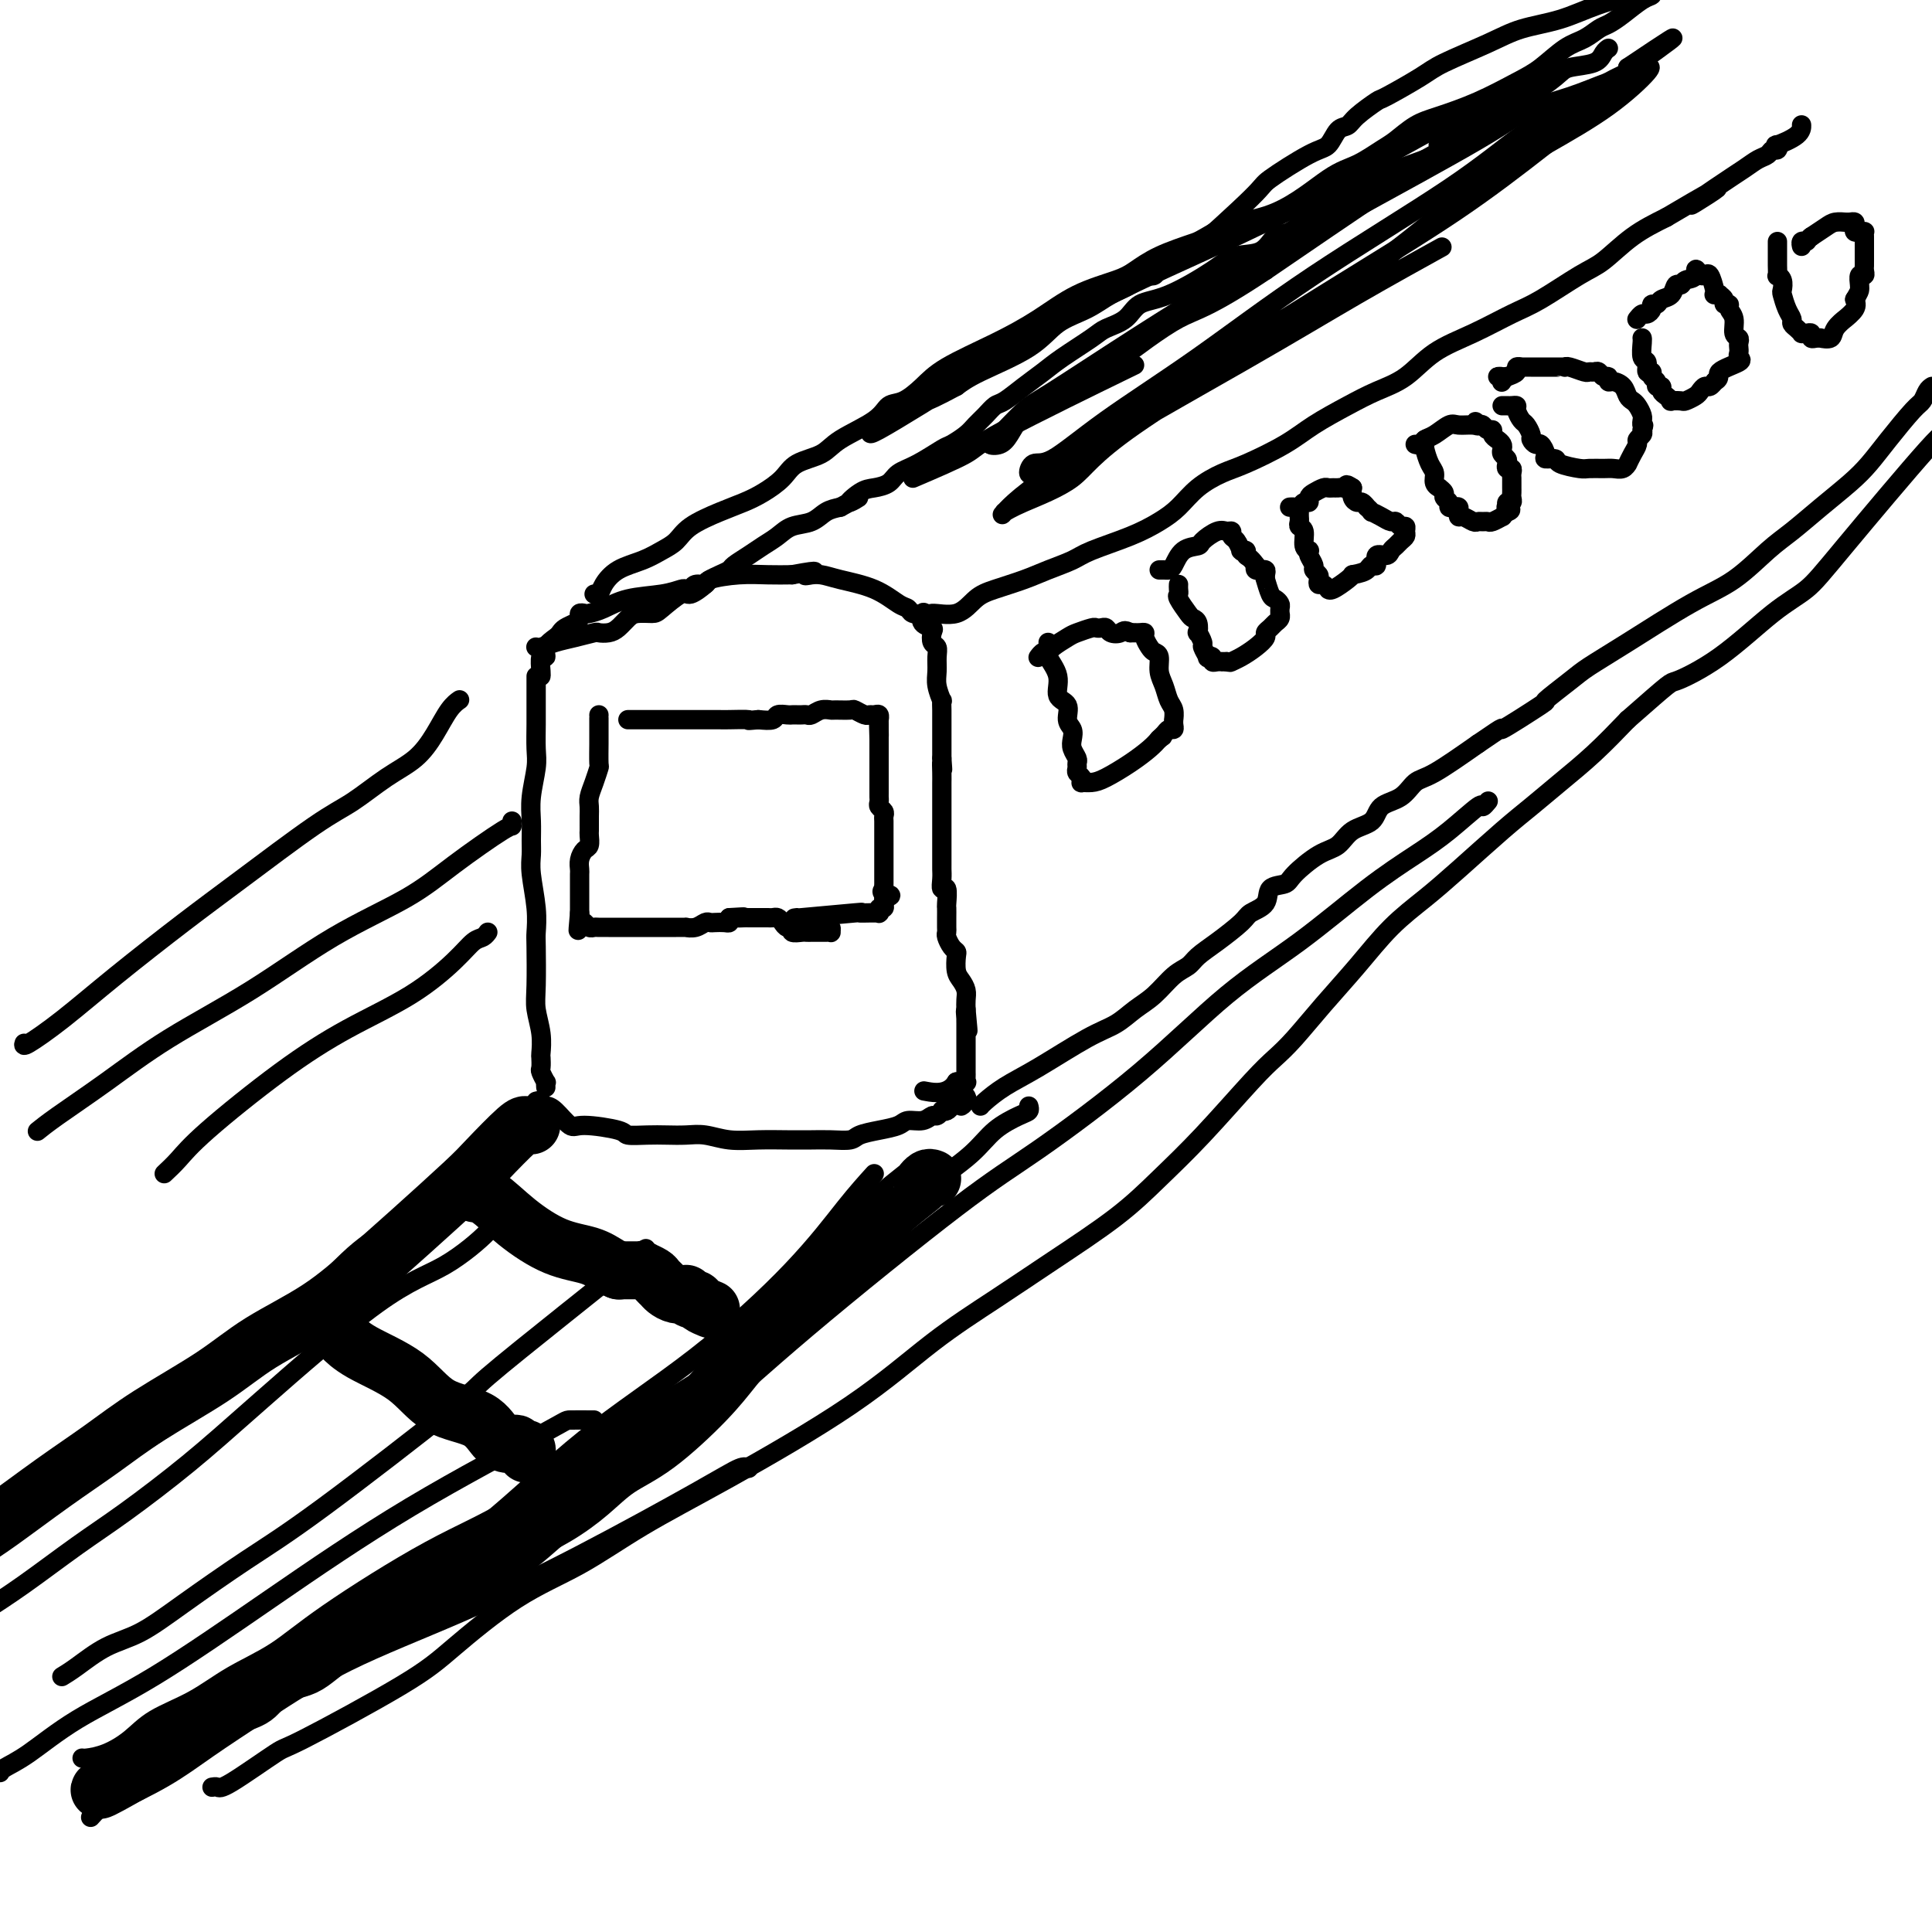 <svg viewBox='0 0 400 400' version='1.1' xmlns='http://www.w3.org/2000/svg' xmlns:xlink='http://www.w3.org/1999/xlink'><g fill='none' stroke='#000000' stroke-width='4' stroke-linecap='round' stroke-linejoin='round'><path d='M111,140c-0.000,0.656 -0.000,1.313 0,2c0.000,0.687 0.001,1.406 0,2c-0.001,0.594 -0.004,1.064 0,2c0.004,0.936 0.015,2.340 0,4c-0.015,1.660 -0.057,3.578 0,5c0.057,1.422 0.212,2.348 0,4c-0.212,1.652 -0.790,4.032 -1,6c-0.210,1.968 -0.053,3.526 0,5c0.053,1.474 0.000,2.864 0,4c-0.000,1.136 0.052,2.018 0,3c-0.052,0.982 -0.210,2.065 0,4c0.210,1.935 0.787,4.722 1,7c0.213,2.278 0.061,4.047 0,5c-0.061,0.953 -0.030,1.089 0,3c0.030,1.911 0.061,5.596 0,8c-0.061,2.404 -0.212,3.527 0,5c0.212,1.473 0.788,3.296 1,5c0.212,1.704 0.061,3.287 0,4c-0.061,0.713 -0.030,0.554 0,1c0.030,0.446 0.061,1.496 0,2c-0.061,0.504 -0.212,0.461 0,1c0.212,0.539 0.789,1.660 1,2c0.211,0.340 0.057,-0.101 0,0c-0.057,0.101 -0.016,0.743 0,1c0.016,0.257 0.008,0.128 0,0'/><path d='M112,140c-0.009,0.019 -0.018,0.038 0,0c0.018,-0.038 0.064,-0.132 0,-1c-0.064,-0.868 -0.238,-2.509 0,-3c0.238,-0.491 0.889,0.167 1,0c0.111,-0.167 -0.318,-1.158 0,-2c0.318,-0.842 1.381,-1.535 2,-2c0.619,-0.465 0.792,-0.703 1,-1c0.208,-0.297 0.451,-0.654 1,-1c0.549,-0.346 1.403,-0.681 2,-1c0.597,-0.319 0.939,-0.623 1,-1c0.061,-0.377 -0.157,-0.826 0,-1c0.157,-0.174 0.688,-0.074 1,0c0.312,0.074 0.406,0.121 1,0c0.594,-0.121 1.689,-0.411 3,-1c1.311,-0.589 2.838,-1.477 5,-2c2.162,-0.523 4.959,-0.680 7,-1c2.041,-0.320 3.325,-0.803 4,-1c0.675,-0.197 0.740,-0.108 1,0c0.260,0.108 0.714,0.235 1,0c0.286,-0.235 0.403,-0.834 1,-1c0.597,-0.166 1.674,0.099 2,0c0.326,-0.099 -0.098,-0.563 1,-1c1.098,-0.437 3.719,-0.849 6,-1c2.281,-0.151 4.223,-0.043 6,0c1.777,0.043 3.388,0.022 5,0'/><path d='M164,119c7.420,-1.392 3.969,-0.370 3,0c-0.969,0.370 0.543,0.090 1,0c0.457,-0.090 -0.141,0.011 0,0c0.141,-0.011 1.022,-0.133 2,0c0.978,0.133 2.054,0.523 4,1c1.946,0.477 4.764,1.042 7,2c2.236,0.958 3.892,2.307 5,3c1.108,0.693 1.668,0.728 2,1c0.332,0.272 0.436,0.780 1,1c0.564,0.220 1.587,0.152 2,0c0.413,-0.152 0.215,-0.388 0,0c-0.215,0.388 -0.446,1.399 0,2c0.446,0.601 1.569,0.793 2,1c0.431,0.207 0.168,0.429 0,1c-0.168,0.571 -0.242,1.492 0,2c0.242,0.508 0.801,0.603 1,1c0.199,0.397 0.039,1.096 0,2c-0.039,0.904 0.042,2.014 0,3c-0.042,0.986 -0.207,1.847 0,3c0.207,1.153 0.788,2.598 1,3c0.212,0.402 0.057,-0.239 0,0c-0.057,0.239 -0.015,1.359 0,2c0.015,0.641 0.004,0.802 0,1c-0.004,0.198 -0.001,0.433 0,1c0.001,0.567 0.000,1.465 0,2c-0.000,0.535 -0.000,0.707 0,1c0.000,0.293 0.000,0.707 0,1c-0.000,0.293 -0.000,0.463 0,1c0.000,0.537 0.000,1.439 0,2c-0.000,0.561 -0.000,0.780 0,1'/><path d='M195,157c0.309,4.159 0.083,1.556 0,1c-0.083,-0.556 -0.022,0.935 0,2c0.022,1.065 0.006,1.703 0,2c-0.006,0.297 -0.002,0.254 0,1c0.002,0.746 0.000,2.280 0,3c-0.000,0.720 -0.000,0.626 0,1c0.000,0.374 0.000,1.217 0,2c-0.000,0.783 -0.000,1.508 0,2c0.000,0.492 0.000,0.752 0,1c-0.000,0.248 -0.000,0.486 0,1c0.000,0.514 0.000,1.306 0,2c-0.000,0.694 -0.001,1.290 0,2c0.001,0.710 0.004,1.532 0,2c-0.004,0.468 -0.015,0.581 0,1c0.015,0.419 0.057,1.144 0,2c-0.057,0.856 -0.211,1.843 0,2c0.211,0.157 0.789,-0.515 1,0c0.211,0.515 0.057,2.218 0,3c-0.057,0.782 -0.016,0.642 0,1c0.016,0.358 0.007,1.213 0,2c-0.007,0.787 -0.012,1.507 0,2c0.012,0.493 0.042,0.760 0,1c-0.042,0.240 -0.156,0.452 0,1c0.156,0.548 0.580,1.431 1,2c0.420,0.569 0.834,0.824 1,1c0.166,0.176 0.083,0.274 0,1c-0.083,0.726 -0.166,2.081 0,3c0.166,0.919 0.581,1.401 1,2c0.419,0.599 0.844,1.315 1,2c0.156,0.685 0.045,1.339 0,2c-0.045,0.661 -0.022,1.331 0,2'/><path d='M200,209c0.774,8.207 0.207,2.724 0,1c-0.207,-1.724 -0.056,0.311 0,1c0.056,0.689 0.015,0.031 0,0c-0.015,-0.031 -0.004,0.566 0,1c0.004,0.434 0.001,0.707 0,1c-0.001,0.293 -0.000,0.607 0,1c0.000,0.393 0.000,0.865 0,1c-0.000,0.135 -0.000,-0.066 0,0c0.000,0.066 0.000,0.399 0,1c-0.000,0.601 -0.000,1.471 0,2c0.000,0.529 0.000,0.719 0,1c-0.000,0.281 -0.000,0.653 0,1c0.000,0.347 0.002,0.667 0,1c-0.002,0.333 -0.006,0.678 0,1c0.006,0.322 0.022,0.623 0,1c-0.022,0.377 -0.083,0.832 0,1c0.083,0.168 0.309,0.048 0,0c-0.309,-0.048 -1.155,-0.024 -2,0'/><path d='M198,224c-1.644,2.778 -4.756,2.222 -6,2c-1.244,-0.222 -0.622,-0.111 0,0'/><path d='M111,228c0.443,-0.115 0.885,-0.229 1,0c0.115,0.229 -0.098,0.803 0,1c0.098,0.197 0.507,0.017 1,0c0.493,-0.017 1.071,0.129 2,1c0.929,0.871 2.208,2.468 3,3c0.792,0.532 1.096,-0.001 3,0c1.904,0.001 5.408,0.536 7,1c1.592,0.464 1.271,0.855 2,1c0.729,0.145 2.507,0.043 4,0c1.493,-0.043 2.701,-0.025 4,0c1.299,0.025 2.690,0.059 4,0c1.310,-0.059 2.539,-0.212 4,0c1.461,0.212 3.152,0.789 5,1c1.848,0.211 3.851,0.056 6,0c2.149,-0.056 4.442,-0.014 6,0c1.558,0.014 2.380,0.001 3,0c0.620,-0.001 1.039,0.011 2,0c0.961,-0.011 2.464,-0.044 4,0c1.536,0.044 3.106,0.165 4,0c0.894,-0.165 1.110,-0.618 2,-1c0.890,-0.382 2.452,-0.695 4,-1c1.548,-0.305 3.083,-0.603 4,-1c0.917,-0.397 1.216,-0.895 2,-1c0.784,-0.105 2.052,0.182 3,0c0.948,-0.182 1.578,-0.833 2,-1c0.422,-0.167 0.638,0.149 1,0c0.362,-0.149 0.870,-0.761 1,-1c0.130,-0.239 -0.119,-0.103 0,0c0.119,0.103 0.605,0.172 1,0c0.395,-0.172 0.697,-0.586 1,-1'/><path d='M197,229c3.641,-1.038 2.244,-0.134 2,0c-0.244,0.134 0.665,-0.502 1,-1c0.335,-0.498 0.096,-0.856 0,-1c-0.096,-0.144 -0.048,-0.072 0,0'/><path d='M191,128c0.434,0.134 0.869,0.268 1,0c0.131,-0.268 -0.041,-0.939 1,-1c1.041,-0.061 3.295,0.489 5,0c1.705,-0.489 2.862,-2.018 4,-3c1.138,-0.982 2.257,-1.417 4,-2c1.743,-0.583 4.110,-1.314 6,-2c1.890,-0.686 3.303,-1.328 5,-2c1.697,-0.672 3.679,-1.375 5,-2c1.321,-0.625 1.983,-1.171 4,-2c2.017,-0.829 5.390,-1.941 8,-3c2.610,-1.059 4.459,-2.064 6,-3c1.541,-0.936 2.775,-1.804 4,-3c1.225,-1.196 2.443,-2.721 4,-4c1.557,-1.279 3.454,-2.313 5,-3c1.546,-0.687 2.740,-1.027 5,-2c2.260,-0.973 5.587,-2.579 8,-4c2.413,-1.421 3.913,-2.655 6,-4c2.087,-1.345 4.761,-2.799 7,-4c2.239,-1.201 4.044,-2.149 6,-3c1.956,-0.851 4.063,-1.604 6,-3c1.937,-1.396 3.704,-3.435 6,-5c2.296,-1.565 5.119,-2.657 8,-4c2.881,-1.343 5.819,-2.936 8,-4c2.181,-1.064 3.607,-1.600 6,-3c2.393,-1.400 5.755,-3.664 8,-5c2.245,-1.336 3.374,-1.744 5,-3c1.626,-1.256 3.750,-3.359 6,-5c2.250,-1.641 4.625,-2.821 7,-4'/><path d='M345,45c17.446,-10.301 8.562,-4.553 6,-3c-2.562,1.553 1.197,-1.091 4,-3c2.803,-1.909 4.649,-3.085 6,-4c1.351,-0.915 2.205,-1.570 3,-2c0.795,-0.430 1.530,-0.636 2,-1c0.470,-0.364 0.676,-0.888 1,-1c0.324,-0.112 0.766,0.187 1,0c0.234,-0.187 0.259,-0.859 0,-1c-0.259,-0.141 -0.801,0.250 0,0c0.801,-0.250 2.947,-1.139 4,-2c1.053,-0.861 1.014,-1.693 1,-2c-0.014,-0.307 -0.004,-0.088 0,0c0.004,0.088 0.002,0.044 0,0'/><path d='M111,134c-0.046,-0.024 -0.093,-0.049 0,0c0.093,0.049 0.325,0.171 1,0c0.675,-0.171 1.795,-0.634 3,-1c1.205,-0.366 2.497,-0.636 4,-1c1.503,-0.364 3.218,-0.822 4,-1c0.782,-0.178 0.631,-0.076 1,0c0.369,0.076 1.258,0.126 2,0c0.742,-0.126 1.337,-0.427 2,-1c0.663,-0.573 1.393,-1.419 2,-2c0.607,-0.581 1.092,-0.896 2,-1c0.908,-0.104 2.240,0.004 3,0c0.760,-0.004 0.948,-0.119 2,-1c1.052,-0.881 2.967,-2.526 4,-3c1.033,-0.474 1.184,0.224 2,0c0.816,-0.224 2.297,-1.369 3,-2c0.703,-0.631 0.628,-0.750 1,-1c0.372,-0.250 1.191,-0.633 2,-1c0.809,-0.367 1.609,-0.717 2,-1c0.391,-0.283 0.372,-0.500 1,-1c0.628,-0.500 1.904,-1.285 3,-2c1.096,-0.715 2.012,-1.361 3,-2c0.988,-0.639 2.049,-1.271 3,-2c0.951,-0.729 1.791,-1.556 3,-2c1.209,-0.444 2.787,-0.504 4,-1c1.213,-0.496 2.061,-1.427 3,-2c0.939,-0.573 1.970,-0.786 3,-1'/><path d='M174,105c6.402,-3.522 2.907,-1.328 2,-1c-0.907,0.328 0.772,-1.209 2,-2c1.228,-0.791 2.003,-0.836 3,-1c0.997,-0.164 2.216,-0.449 3,-1c0.784,-0.551 1.134,-1.369 2,-2c0.866,-0.631 2.248,-1.075 4,-2c1.752,-0.925 3.873,-2.330 5,-3c1.127,-0.670 1.261,-0.603 2,-1c0.739,-0.397 2.083,-1.256 3,-2c0.917,-0.744 1.406,-1.371 2,-2c0.594,-0.629 1.292,-1.260 2,-2c0.708,-0.740 1.425,-1.589 2,-2c0.575,-0.411 1.008,-0.382 2,-1c0.992,-0.618 2.543,-1.881 4,-3c1.457,-1.119 2.820,-2.094 4,-3c1.180,-0.906 2.176,-1.742 4,-3c1.824,-1.258 4.475,-2.939 6,-4c1.525,-1.061 1.923,-1.501 3,-2c1.077,-0.499 2.831,-1.055 4,-2c1.169,-0.945 1.751,-2.278 3,-3c1.249,-0.722 3.163,-0.831 6,-2c2.837,-1.169 6.596,-3.396 9,-5c2.404,-1.604 3.452,-2.584 5,-3c1.548,-0.416 3.594,-0.268 5,-1c1.406,-0.732 2.171,-2.343 3,-3c0.829,-0.657 1.723,-0.360 3,-1c1.277,-0.640 2.939,-2.219 4,-3c1.061,-0.781 1.522,-0.766 4,-2c2.478,-1.234 6.975,-3.717 9,-5c2.025,-1.283 1.579,-1.367 3,-2c1.421,-0.633 4.711,-1.817 8,-3'/><path d='M295,33c9.611,-5.215 4.140,-3.254 3,-3c-1.140,0.254 2.051,-1.199 4,-2c1.949,-0.801 2.655,-0.950 4,-2c1.345,-1.050 3.330,-3.001 5,-4c1.670,-0.999 3.025,-1.045 5,-2c1.975,-0.955 4.572,-2.820 6,-4c1.428,-1.180 1.689,-1.675 3,-2c1.311,-0.325 3.671,-0.479 5,-1c1.329,-0.521 1.627,-1.410 2,-2c0.373,-0.590 0.821,-0.883 1,-1c0.179,-0.117 0.090,-0.059 0,0'/><path d='M124,148c-0.000,0.506 -0.000,1.012 0,1c0.000,-0.012 0.001,-0.541 0,0c-0.001,0.541 -0.003,2.154 0,3c0.003,0.846 0.011,0.926 0,2c-0.011,1.074 -0.041,3.141 0,4c0.041,0.859 0.155,0.509 0,1c-0.155,0.491 -0.577,1.824 -1,3c-0.423,1.176 -0.845,2.195 -1,3c-0.155,0.805 -0.041,1.396 0,2c0.041,0.604 0.011,1.222 0,2c-0.011,0.778 -0.002,1.718 0,2c0.002,0.282 -0.002,-0.094 0,0c0.002,0.094 0.011,0.658 0,1c-0.011,0.342 -0.041,0.463 0,1c0.041,0.537 0.155,1.491 0,2c-0.155,0.509 -0.577,0.574 -1,1c-0.423,0.426 -0.845,1.212 -1,2c-0.155,0.788 -0.041,1.577 0,2c0.041,0.423 0.011,0.481 0,1c-0.011,0.519 -0.003,1.501 0,2c0.003,0.499 0.001,0.516 0,1c-0.001,0.484 -0.000,1.436 0,2c0.000,0.564 0.000,0.739 0,1c-0.000,0.261 -0.000,0.609 0,1c0.000,0.391 0.000,0.826 0,1c-0.000,0.174 -0.000,0.087 0,0'/><path d='M120,189c-0.606,6.581 -0.121,2.534 0,1c0.121,-1.534 -0.123,-0.555 0,0c0.123,0.555 0.613,0.685 1,1c0.387,0.315 0.671,0.817 1,1c0.329,0.183 0.702,0.049 1,0c0.298,-0.049 0.521,-0.013 1,0c0.479,0.013 1.213,0.004 2,0c0.787,-0.004 1.626,-0.001 2,0c0.374,0.001 0.284,0.000 1,0c0.716,-0.000 2.237,-0.000 3,0c0.763,0.000 0.767,0.000 1,0c0.233,-0.000 0.695,-0.000 1,0c0.305,0.000 0.454,0.000 1,0c0.546,-0.000 1.490,-0.000 2,0c0.510,0.000 0.587,0.001 1,0c0.413,-0.001 1.161,-0.004 2,0c0.839,0.004 1.769,0.015 2,0c0.231,-0.015 -0.237,-0.057 0,0c0.237,0.057 1.180,0.211 2,0c0.820,-0.211 1.516,-0.788 2,-1c0.484,-0.212 0.757,-0.060 1,0c0.243,0.060 0.457,0.026 1,0c0.543,-0.026 1.415,-0.046 2,0c0.585,0.046 0.881,0.156 1,0c0.119,-0.156 0.059,-0.578 0,-1'/><path d='M151,190c4.891,-0.309 2.620,-0.083 2,0c-0.620,0.083 0.411,0.022 1,0c0.589,-0.022 0.735,-0.006 1,0c0.265,0.006 0.648,0.002 1,0c0.352,-0.002 0.672,-0.001 1,0c0.328,0.001 0.665,0.003 1,0c0.335,-0.003 0.667,-0.011 1,0c0.333,0.011 0.668,0.040 1,0c0.332,-0.040 0.662,-0.151 1,0c0.338,0.151 0.686,0.562 1,1c0.314,0.438 0.595,0.902 1,1c0.405,0.098 0.935,-0.170 1,0c0.065,0.170 -0.333,0.778 0,1c0.333,0.222 1.399,0.060 2,0c0.601,-0.060 0.738,-0.016 1,0c0.262,0.016 0.648,0.004 1,0c0.352,-0.004 0.668,-0.000 1,0c0.332,0.000 0.678,-0.003 1,0c0.322,0.003 0.618,0.012 1,0c0.382,-0.012 0.849,-0.045 1,0c0.151,0.045 -0.015,0.170 0,0c0.015,-0.170 0.210,-0.633 0,-1c-0.210,-0.367 -0.826,-0.637 -1,-1c-0.174,-0.363 0.093,-0.818 0,-1c-0.093,-0.182 -0.547,-0.091 -1,0'/><path d='M170,190c-0.333,-0.500 -0.167,-0.250 0,0'/><path d='M165,190c-0.805,0.113 -1.609,0.227 1,0c2.609,-0.227 8.632,-0.793 11,-1c2.368,-0.207 1.080,-0.054 1,0c-0.080,0.054 1.049,0.011 2,0c0.951,-0.011 1.723,0.012 2,0c0.277,-0.012 0.060,-0.059 0,0c-0.060,0.059 0.036,0.223 0,0c-0.036,-0.223 -0.206,-0.833 0,-1c0.206,-0.167 0.786,0.109 1,0c0.214,-0.109 0.061,-0.603 0,-1c-0.061,-0.397 -0.031,-0.699 0,-1'/><path d='M183,186c2.785,-0.781 0.746,-0.734 0,-1c-0.746,-0.266 -0.200,-0.845 0,-1c0.200,-0.155 0.054,0.113 0,0c-0.054,-0.113 -0.014,-0.607 0,-1c0.014,-0.393 0.004,-0.687 0,-1c-0.004,-0.313 -0.001,-0.647 0,-1c0.001,-0.353 0.000,-0.725 0,-1c-0.000,-0.275 -0.000,-0.451 0,-1c0.000,-0.549 0.000,-1.470 0,-2c-0.000,-0.530 -0.000,-0.670 0,-1c0.000,-0.330 0.000,-0.852 0,-1c-0.000,-0.148 -0.000,0.076 0,0c0.000,-0.076 0.001,-0.454 0,-1c-0.001,-0.546 -0.004,-1.260 0,-2c0.004,-0.740 0.015,-1.508 0,-2c-0.015,-0.492 -0.057,-0.710 0,-1c0.057,-0.290 0.211,-0.654 0,-1c-0.211,-0.346 -0.789,-0.674 -1,-1c-0.211,-0.326 -0.057,-0.651 0,-1c0.057,-0.349 0.015,-0.723 0,-1c-0.015,-0.277 -0.004,-0.456 0,-1c0.004,-0.544 0.001,-1.455 0,-2c-0.001,-0.545 -0.000,-0.726 0,-1c0.000,-0.274 0.000,-0.640 0,-1c-0.000,-0.360 -0.000,-0.713 0,-1c0.000,-0.287 0.000,-0.508 0,-1c-0.000,-0.492 -0.000,-1.256 0,-2c0.000,-0.744 0.000,-1.470 0,-2c-0.000,-0.530 -0.000,-0.866 0,-1c0.000,-0.134 0.000,-0.067 0,0'/><path d='M182,153c-0.155,-5.283 -0.042,-1.989 0,-1c0.042,0.989 0.012,-0.327 0,-1c-0.012,-0.673 -0.006,-0.702 0,-1c0.006,-0.298 0.012,-0.865 0,-1c-0.012,-0.135 -0.044,0.161 0,0c0.044,-0.161 0.162,-0.779 0,-1c-0.162,-0.221 -0.605,-0.045 -1,0c-0.395,0.045 -0.744,-0.041 -1,0c-0.256,0.041 -0.421,0.207 -1,0c-0.579,-0.207 -1.572,-0.789 -2,-1c-0.428,-0.211 -0.289,-0.053 -1,0c-0.711,0.053 -2.270,0.000 -3,0c-0.730,-0.000 -0.629,0.053 -1,0c-0.371,-0.053 -1.213,-0.210 -2,0c-0.787,0.210 -1.521,0.788 -2,1c-0.479,0.212 -0.705,0.057 -1,0c-0.295,-0.057 -0.661,-0.016 -1,0c-0.339,0.016 -0.653,0.008 -1,0c-0.347,-0.008 -0.728,-0.016 -1,0c-0.272,0.016 -0.434,0.056 -1,0c-0.566,-0.056 -1.537,-0.207 -2,0c-0.463,0.207 -0.418,0.774 -1,1c-0.582,0.226 -1.791,0.113 -3,0'/><path d='M157,149c-3.323,0.309 -1.631,0.083 -2,0c-0.369,-0.083 -2.798,-0.022 -4,0c-1.202,0.022 -1.176,0.006 -2,0c-0.824,-0.006 -2.496,-0.002 -3,0c-0.504,0.002 0.161,0.000 0,0c-0.161,-0.000 -1.148,-0.000 -2,0c-0.852,0.000 -1.570,0.000 -2,0c-0.430,-0.000 -0.571,-0.000 -1,0c-0.429,0.000 -1.147,0.000 -2,0c-0.853,-0.000 -1.840,-0.000 -2,0c-0.160,0.000 0.508,0.000 0,0c-0.508,-0.000 -2.191,-0.000 -3,0c-0.809,0.000 -0.742,0.000 -1,0c-0.258,-0.000 -0.840,-0.000 -1,0c-0.160,0.000 0.101,0.000 0,0c-0.101,-0.000 -0.566,-0.000 -1,0c-0.434,0.000 -0.838,0.000 -1,0c-0.162,-0.000 -0.081,-0.000 0,0'/><path d='M203,229c0.112,-0.161 0.224,-0.321 1,-1c0.776,-0.679 2.216,-1.876 4,-3c1.784,-1.124 3.912,-2.176 7,-4c3.088,-1.824 7.137,-4.422 10,-6c2.863,-1.578 4.539,-2.138 6,-3c1.461,-0.862 2.708,-2.026 4,-3c1.292,-0.974 2.630,-1.757 4,-3c1.370,-1.243 2.773,-2.945 4,-4c1.227,-1.055 2.277,-1.462 3,-2c0.723,-0.538 1.119,-1.207 2,-2c0.881,-0.793 2.247,-1.712 4,-3c1.753,-1.288 3.892,-2.947 5,-4c1.108,-1.053 1.186,-1.501 2,-2c0.814,-0.499 2.363,-1.047 3,-2c0.637,-0.953 0.362,-2.309 1,-3c0.638,-0.691 2.189,-0.717 3,-1c0.811,-0.283 0.883,-0.823 2,-2c1.117,-1.177 3.281,-2.991 5,-4c1.719,-1.009 2.995,-1.214 4,-2c1.005,-0.786 1.739,-2.155 3,-3c1.261,-0.845 3.050,-1.168 4,-2c0.950,-0.832 1.061,-2.173 2,-3c0.939,-0.827 2.705,-1.139 4,-2c1.295,-0.861 2.118,-2.270 3,-3c0.882,-0.730 1.823,-0.780 4,-2c2.177,-1.220 5.588,-3.610 9,-6'/><path d='M306,154c7.297,-5.018 4.038,-2.564 5,-3c0.962,-0.436 6.143,-3.761 8,-5c1.857,-1.239 0.388,-0.393 1,-1c0.612,-0.607 3.305,-2.666 5,-4c1.695,-1.334 2.392,-1.943 4,-3c1.608,-1.057 4.126,-2.564 8,-5c3.874,-2.436 9.104,-5.802 13,-8c3.896,-2.198 6.457,-3.228 9,-5c2.543,-1.772 5.068,-4.286 7,-6c1.932,-1.714 3.271,-2.626 5,-4c1.729,-1.374 3.850,-3.209 6,-5c2.150,-1.791 4.330,-3.540 6,-5c1.670,-1.460 2.829,-2.633 4,-4c1.171,-1.367 2.355,-2.930 4,-5c1.645,-2.070 3.750,-4.648 5,-6c1.250,-1.352 1.644,-1.479 2,-2c0.356,-0.521 0.673,-1.434 1,-2c0.327,-0.566 0.663,-0.783 1,-1'/><path d='M217,133c0.065,0.288 0.130,0.576 0,1c-0.130,0.424 -0.456,0.985 0,2c0.456,1.015 1.695,2.484 2,4c0.305,1.516 -0.324,3.078 0,4c0.324,0.922 1.603,1.206 2,2c0.397,0.794 -0.086,2.100 0,3c0.086,0.900 0.741,1.393 1,2c0.259,0.607 0.122,1.328 0,2c-0.122,0.672 -0.230,1.293 0,2c0.230,0.707 0.797,1.499 1,2c0.203,0.501 0.041,0.713 0,1c-0.041,0.287 0.040,0.651 0,1c-0.040,0.349 -0.201,0.682 0,1c0.201,0.318 0.765,0.620 1,1c0.235,0.380 0.141,0.839 0,1c-0.141,0.161 -0.329,0.023 0,0c0.329,-0.023 1.177,0.068 2,0c0.823,-0.068 1.623,-0.297 3,-1c1.377,-0.703 3.332,-1.882 5,-3c1.668,-1.118 3.048,-2.177 4,-3c0.952,-0.823 1.476,-1.412 2,-2'/><path d='M240,153c1.653,-1.194 0.285,-0.179 0,0c-0.285,0.179 0.512,-0.478 1,-1c0.488,-0.522 0.666,-0.909 1,-1c0.334,-0.091 0.822,0.113 1,0c0.178,-0.113 0.045,-0.543 0,-1c-0.045,-0.457 -0.001,-0.940 0,-1c0.001,-0.060 -0.042,0.305 0,0c0.042,-0.305 0.170,-1.279 0,-2c-0.170,-0.721 -0.637,-1.187 -1,-2c-0.363,-0.813 -0.622,-1.971 -1,-3c-0.378,-1.029 -0.876,-1.928 -1,-3c-0.124,-1.072 0.125,-2.315 0,-3c-0.125,-0.685 -0.625,-0.810 -1,-1c-0.375,-0.190 -0.626,-0.443 -1,-1c-0.374,-0.557 -0.870,-1.417 -1,-2c-0.130,-0.583 0.106,-0.888 0,-1c-0.106,-0.112 -0.554,-0.030 -1,0c-0.446,0.030 -0.889,0.008 -1,0c-0.111,-0.008 0.111,-0.002 0,0c-0.111,0.002 -0.556,0.001 -1,0'/><path d='M234,131c-1.273,-0.790 -1.455,-0.264 -2,0c-0.545,0.264 -1.454,0.266 -2,0c-0.546,-0.266 -0.731,-0.800 -1,-1c-0.269,-0.200 -0.623,-0.066 -1,0c-0.377,0.066 -0.777,0.063 -1,0c-0.223,-0.063 -0.269,-0.184 -1,0c-0.731,0.184 -2.146,0.675 -3,1c-0.854,0.325 -1.147,0.483 -2,1c-0.853,0.517 -2.267,1.392 -3,2c-0.733,0.608 -0.785,0.947 -1,1c-0.215,0.053 -0.594,-0.182 -1,0c-0.406,0.182 -0.840,0.780 -1,1c-0.160,0.220 -0.046,0.063 0,0c0.046,-0.063 0.023,-0.031 0,0'/><path d='M244,121c-0.015,0.317 -0.029,0.635 0,1c0.029,0.365 0.103,0.779 0,1c-0.103,0.221 -0.381,0.249 0,1c0.381,0.751 1.422,2.224 2,3c0.578,0.776 0.695,0.856 1,1c0.305,0.144 0.799,0.352 1,1c0.201,0.648 0.111,1.736 0,2c-0.111,0.264 -0.241,-0.297 0,0c0.241,0.297 0.853,1.452 1,2c0.147,0.548 -0.172,0.490 0,1c0.172,0.510 0.833,1.587 1,2c0.167,0.413 -0.162,0.163 0,0c0.162,-0.163 0.813,-0.240 1,0c0.187,0.240 -0.091,0.796 0,1c0.091,0.204 0.550,0.055 1,0c0.450,-0.055 0.890,-0.015 1,0c0.110,0.015 -0.112,0.004 0,0c0.112,-0.004 0.556,-0.002 1,0'/><path d='M254,137c0.764,0.191 0.673,0.167 1,0c0.327,-0.167 1.071,-0.479 2,-1c0.929,-0.521 2.041,-1.253 3,-2c0.959,-0.747 1.763,-1.509 2,-2c0.237,-0.491 -0.094,-0.710 0,-1c0.094,-0.290 0.614,-0.651 1,-1c0.386,-0.349 0.639,-0.685 1,-1c0.361,-0.315 0.830,-0.609 1,-1c0.170,-0.391 0.043,-0.879 0,-1c-0.043,-0.121 -0.000,0.125 0,0c0.000,-0.125 -0.042,-0.619 0,-1c0.042,-0.381 0.169,-0.647 0,-1c-0.169,-0.353 -0.634,-0.791 -1,-1c-0.366,-0.209 -0.633,-0.189 -1,-1c-0.367,-0.811 -0.834,-2.452 -1,-3c-0.166,-0.548 -0.029,-0.003 0,0c0.029,0.003 -0.048,-0.534 0,-1c0.048,-0.466 0.223,-0.860 0,-1c-0.223,-0.140 -0.843,-0.027 -1,0c-0.157,0.027 0.150,-0.031 0,0c-0.150,0.031 -0.757,0.152 -1,0c-0.243,-0.152 -0.121,-0.576 0,-1'/><path d='M260,117c-1.243,-1.784 -1.849,-1.744 -2,-2c-0.151,-0.256 0.153,-0.807 0,-1c-0.153,-0.193 -0.763,-0.026 -1,0c-0.237,0.026 -0.101,-0.088 0,0c0.101,0.088 0.168,0.378 0,0c-0.168,-0.378 -0.571,-1.424 -1,-2c-0.429,-0.576 -0.882,-0.684 -1,-1c-0.118,-0.316 0.101,-0.841 0,-1c-0.101,-0.159 -0.520,0.050 -1,0c-0.480,-0.050 -1.021,-0.357 -2,0c-0.979,0.357 -2.395,1.378 -3,2c-0.605,0.622 -0.400,0.846 -1,1c-0.600,0.154 -2.007,0.237 -3,1c-0.993,0.763 -1.573,2.204 -2,3c-0.427,0.796 -0.702,0.945 -1,1c-0.298,0.055 -0.619,0.015 -1,0c-0.381,-0.015 -0.823,-0.004 -1,0c-0.177,0.004 -0.088,0.002 0,0'/><path d='M269,106c-0.009,0.338 -0.017,0.675 0,1c0.017,0.325 0.061,0.637 0,1c-0.061,0.363 -0.226,0.776 0,1c0.226,0.224 0.844,0.258 1,1c0.156,0.742 -0.150,2.191 0,3c0.150,0.809 0.757,0.976 1,1c0.243,0.024 0.121,-0.096 0,0c-0.121,0.096 -0.243,0.407 0,1c0.243,0.593 0.849,1.469 1,2c0.151,0.531 -0.153,0.715 0,1c0.153,0.285 0.763,0.669 1,1c0.237,0.331 0.102,0.610 0,1c-0.102,0.390 -0.170,0.891 0,1c0.170,0.109 0.578,-0.174 1,0c0.422,0.174 0.859,0.803 1,1c0.141,0.197 -0.014,-0.040 0,0c0.014,0.040 0.196,0.357 1,0c0.804,-0.357 2.230,-1.388 3,-2c0.770,-0.612 0.885,-0.806 1,-1'/><path d='M280,119c1.720,-0.312 2.520,-0.590 3,-1c0.480,-0.410 0.639,-0.950 1,-1c0.361,-0.050 0.923,0.390 1,0c0.077,-0.390 -0.330,-1.610 0,-2c0.330,-0.390 1.399,0.050 2,0c0.601,-0.050 0.735,-0.590 1,-1c0.265,-0.410 0.660,-0.688 1,-1c0.340,-0.312 0.624,-0.657 1,-1c0.376,-0.343 0.844,-0.684 1,-1c0.156,-0.316 0.001,-0.606 0,-1c-0.001,-0.394 0.152,-0.893 0,-1c-0.152,-0.107 -0.609,0.177 -1,0c-0.391,-0.177 -0.717,-0.817 -1,-1c-0.283,-0.183 -0.525,0.091 -1,0c-0.475,-0.091 -1.184,-0.545 -2,-1c-0.816,-0.455 -1.738,-0.910 -2,-1c-0.262,-0.090 0.137,0.187 0,0c-0.137,-0.187 -0.811,-0.837 -1,-1c-0.189,-0.163 0.107,0.161 0,0c-0.107,-0.161 -0.616,-0.806 -1,-1c-0.384,-0.194 -0.642,0.063 -1,0c-0.358,-0.063 -0.817,-0.447 -1,-1c-0.183,-0.553 -0.092,-1.277 0,-2'/><path d='M280,101c-1.880,-1.238 -1.081,-0.331 -1,0c0.081,0.331 -0.555,0.088 -1,0c-0.445,-0.088 -0.700,-0.021 -1,0c-0.300,0.021 -0.645,-0.006 -1,0c-0.355,0.006 -0.721,0.044 -1,0c-0.279,-0.044 -0.470,-0.171 -1,0c-0.530,0.171 -1.399,0.638 -2,1c-0.601,0.362 -0.934,0.619 -1,1c-0.066,0.381 0.136,0.887 0,1c-0.136,0.113 -0.611,-0.166 -1,0c-0.389,0.166 -0.692,0.776 -1,1c-0.308,0.224 -0.621,0.060 -1,0c-0.379,-0.060 -0.822,-0.017 -1,0c-0.178,0.017 -0.089,0.009 0,0'/><path d='M295,91c0.022,0.388 0.043,0.776 0,1c-0.043,0.224 -0.151,0.285 0,1c0.151,0.715 0.561,2.086 1,3c0.439,0.914 0.906,1.372 1,2c0.094,0.628 -0.186,1.425 0,2c0.186,0.575 0.838,0.927 1,1c0.162,0.073 -0.168,-0.134 0,0c0.168,0.134 0.832,0.611 1,1c0.168,0.389 -0.162,0.692 0,1c0.162,0.308 0.814,0.621 1,1c0.186,0.379 -0.094,0.824 0,1c0.094,0.176 0.563,0.085 1,0c0.437,-0.085 0.842,-0.163 1,0c0.158,0.163 0.070,0.565 0,1c-0.070,0.435 -0.121,0.901 0,1c0.121,0.099 0.414,-0.170 1,0c0.586,0.170 1.465,0.779 2,1c0.535,0.221 0.725,0.055 1,0c0.275,-0.055 0.633,-0.000 1,0c0.367,0.000 0.742,-0.055 1,0c0.258,0.055 0.399,0.221 1,0c0.601,-0.221 1.662,-0.829 2,-1c0.338,-0.171 -0.046,0.094 0,0c0.046,-0.094 0.523,-0.547 1,-1'/><path d='M312,106c1.543,-0.398 0.399,-0.894 0,-1c-0.399,-0.106 -0.054,0.179 0,0c0.054,-0.179 -0.182,-0.823 0,-1c0.182,-0.177 0.781,0.111 1,0c0.219,-0.111 0.059,-0.621 0,-1c-0.059,-0.379 -0.016,-0.626 0,-1c0.016,-0.374 0.004,-0.873 0,-1c-0.004,-0.127 -0.000,0.120 0,0c0.000,-0.120 -0.004,-0.606 0,-1c0.004,-0.394 0.015,-0.697 0,-1c-0.015,-0.303 -0.056,-0.606 0,-1c0.056,-0.394 0.207,-0.879 0,-1c-0.207,-0.121 -0.774,0.122 -1,0c-0.226,-0.122 -0.112,-0.610 0,-1c0.112,-0.390 0.224,-0.682 0,-1c-0.224,-0.318 -0.782,-0.662 -1,-1c-0.218,-0.338 -0.096,-0.669 0,-1c0.096,-0.331 0.166,-0.662 0,-1c-0.166,-0.338 -0.569,-0.683 -1,-1c-0.431,-0.317 -0.889,-0.607 -1,-1c-0.111,-0.393 0.125,-0.889 0,-1c-0.125,-0.111 -0.611,0.162 -1,0c-0.389,-0.162 -0.683,-0.761 -1,-1c-0.317,-0.239 -0.659,-0.120 -1,0'/><path d='M306,88c-1.065,-1.390 -0.228,-0.366 0,0c0.228,0.366 -0.152,0.073 -1,0c-0.848,-0.073 -2.163,0.075 -3,0c-0.837,-0.075 -1.195,-0.374 -2,0c-0.805,0.374 -2.058,1.421 -3,2c-0.942,0.579 -1.572,0.691 -2,1c-0.428,0.309 -0.654,0.814 -1,1c-0.346,0.186 -0.813,0.053 -1,0c-0.187,-0.053 -0.093,-0.027 0,0'/><path d='M311,84c0.342,-0.004 0.683,-0.008 1,0c0.317,0.008 0.609,0.029 1,0c0.391,-0.029 0.879,-0.106 1,0c0.121,0.106 -0.126,0.395 0,1c0.126,0.605 0.625,1.525 1,2c0.375,0.475 0.625,0.504 1,1c0.375,0.496 0.875,1.460 1,2c0.125,0.540 -0.126,0.656 0,1c0.126,0.344 0.630,0.914 1,1c0.370,0.086 0.607,-0.314 1,0c0.393,0.314 0.942,1.342 1,2c0.058,0.658 -0.376,0.947 0,1c0.376,0.053 1.560,-0.129 2,0c0.440,0.129 0.134,0.570 1,1c0.866,0.430 2.904,0.848 4,1c1.096,0.152 1.250,0.036 2,0c0.750,-0.036 2.095,0.006 3,0c0.905,-0.006 1.370,-0.060 2,0c0.630,0.060 1.427,0.234 2,0c0.573,-0.234 0.923,-0.875 1,-1c0.077,-0.125 -0.119,0.265 0,0c0.119,-0.265 0.554,-1.184 1,-2c0.446,-0.816 0.903,-1.528 1,-2c0.097,-0.472 -0.166,-0.704 0,-1c0.166,-0.296 0.762,-0.656 1,-1c0.238,-0.344 0.119,-0.672 0,-1'/><path d='M340,89c0.618,-1.401 0.163,-0.904 0,-1c-0.163,-0.096 -0.032,-0.785 0,-1c0.032,-0.215 -0.033,0.046 0,0c0.033,-0.046 0.164,-0.397 0,-1c-0.164,-0.603 -0.625,-1.458 -1,-2c-0.375,-0.542 -0.665,-0.771 -1,-1c-0.335,-0.229 -0.716,-0.458 -1,-1c-0.284,-0.542 -0.471,-1.398 -1,-2c-0.529,-0.602 -1.399,-0.950 -2,-1c-0.601,-0.050 -0.935,0.197 -1,0c-0.065,-0.197 0.137,-0.838 0,-1c-0.137,-0.162 -0.612,0.154 -1,0c-0.388,-0.154 -0.689,-0.777 -1,-1c-0.311,-0.223 -0.633,-0.046 -1,0c-0.367,0.046 -0.777,-0.040 -1,0c-0.223,0.040 -0.257,0.207 -1,0c-0.743,-0.207 -2.196,-0.788 -3,-1c-0.804,-0.212 -0.960,-0.057 -1,0c-0.040,0.057 0.036,0.015 0,0c-0.036,-0.015 -0.186,-0.004 -1,0c-0.814,0.004 -2.294,0.001 -3,0c-0.706,-0.001 -0.638,-0.001 -1,0c-0.362,0.001 -1.153,0.003 -2,0c-0.847,-0.003 -1.749,-0.012 -2,0c-0.251,0.012 0.149,0.044 0,0c-0.149,-0.044 -0.848,-0.166 -1,0c-0.152,0.166 0.242,0.619 0,1c-0.242,0.381 -1.121,0.691 -2,1'/><path d='M312,78c-3.167,0.095 -1.583,-0.167 -1,0c0.583,0.167 0.167,0.762 0,1c-0.167,0.238 -0.083,0.119 0,0'/><path d='M340,70c-0.009,-0.026 -0.018,-0.052 0,0c0.018,0.052 0.061,0.181 0,1c-0.061,0.819 -0.228,2.328 0,3c0.228,0.672 0.850,0.509 1,1c0.150,0.491 -0.171,1.638 0,2c0.171,0.362 0.834,-0.062 1,0c0.166,0.062 -0.167,0.608 0,1c0.167,0.392 0.832,0.630 1,1c0.168,0.370 -0.161,0.874 0,1c0.161,0.126 0.812,-0.124 1,0c0.188,0.124 -0.086,0.621 0,1c0.086,0.379 0.533,0.638 1,1c0.467,0.362 0.955,0.826 1,1c0.045,0.174 -0.353,0.058 0,0c0.353,-0.058 1.457,-0.058 2,0c0.543,0.058 0.527,0.174 1,0c0.473,-0.174 1.437,-0.639 2,-1c0.563,-0.361 0.725,-0.619 1,-1c0.275,-0.381 0.661,-0.886 1,-1c0.339,-0.114 0.630,0.162 1,0c0.370,-0.162 0.820,-0.760 1,-1c0.180,-0.240 0.090,-0.120 0,0'/><path d='M355,79c1.531,-0.809 0.358,-1.330 1,-2c0.642,-0.670 3.100,-1.489 4,-2c0.900,-0.511 0.242,-0.715 0,-1c-0.242,-0.285 -0.069,-0.652 0,-1c0.069,-0.348 0.034,-0.677 0,-1c-0.034,-0.323 -0.066,-0.639 0,-1c0.066,-0.361 0.229,-0.766 0,-1c-0.229,-0.234 -0.850,-0.297 -1,-1c-0.150,-0.703 0.171,-2.048 0,-3c-0.171,-0.952 -0.835,-1.513 -1,-2c-0.165,-0.487 0.167,-0.901 0,-1c-0.167,-0.099 -0.833,0.117 -1,0c-0.167,-0.117 0.165,-0.567 0,-1c-0.165,-0.433 -0.828,-0.849 -1,-1c-0.172,-0.151 0.147,-0.038 0,0c-0.147,0.038 -0.760,-0.000 -1,0c-0.240,0.000 -0.106,0.039 0,0c0.106,-0.039 0.183,-0.155 0,-1c-0.183,-0.845 -0.626,-2.420 -1,-3c-0.374,-0.580 -0.678,-0.166 -1,0c-0.322,0.166 -0.661,0.083 -1,0'/><path d='M352,57c-1.355,-2.363 -0.743,-0.770 -1,0c-0.257,0.770 -1.382,0.717 -2,1c-0.618,0.283 -0.729,0.903 -1,1c-0.271,0.097 -0.704,-0.329 -1,0c-0.296,0.329 -0.457,1.411 -1,2c-0.543,0.589 -1.469,0.684 -2,1c-0.531,0.316 -0.667,0.854 -1,1c-0.333,0.146 -0.864,-0.101 -1,0c-0.136,0.101 0.121,0.549 0,1c-0.121,0.451 -0.620,0.904 -1,1c-0.380,0.096 -0.641,-0.167 -1,0c-0.359,0.167 -0.817,0.762 -1,1c-0.183,0.238 -0.092,0.119 0,0'/><path d='M368,50c0.000,0.366 0.000,0.733 0,1c-0.000,0.267 -0.001,0.435 0,1c0.001,0.565 0.004,1.526 0,2c-0.004,0.474 -0.015,0.460 0,1c0.015,0.540 0.056,1.634 0,2c-0.056,0.366 -0.208,0.002 0,0c0.208,-0.002 0.778,0.356 1,1c0.222,0.644 0.097,1.573 0,2c-0.097,0.427 -0.167,0.352 0,1c0.167,0.648 0.571,2.020 1,3c0.429,0.980 0.885,1.569 1,2c0.115,0.431 -0.110,0.704 0,1c0.110,0.296 0.555,0.614 1,1c0.445,0.386 0.889,0.839 1,1c0.111,0.161 -0.111,0.029 0,0c0.111,-0.029 0.556,0.045 1,0c0.444,-0.045 0.888,-0.209 1,0c0.112,0.209 -0.106,0.789 0,1c0.106,0.211 0.538,0.051 1,0c0.462,-0.051 0.955,0.007 1,0c0.045,-0.007 -0.358,-0.077 0,0c0.358,0.077 1.476,0.302 2,0c0.524,-0.302 0.452,-1.131 1,-2c0.548,-0.869 1.714,-1.779 2,-2c0.286,-0.221 -0.308,0.248 0,0c0.308,-0.248 1.516,-1.214 2,-2c0.484,-0.786 0.242,-1.393 0,-2'/><path d='M384,62c0.996,-1.663 0.985,-1.822 1,-2c0.015,-0.178 0.057,-0.377 0,-1c-0.057,-0.623 -0.211,-1.671 0,-2c0.211,-0.329 0.789,0.060 1,0c0.211,-0.060 0.057,-0.569 0,-1c-0.057,-0.431 -0.015,-0.785 0,-1c0.015,-0.215 0.005,-0.292 0,-1c-0.005,-0.708 -0.004,-2.046 0,-3c0.004,-0.954 0.011,-1.523 0,-2c-0.011,-0.477 -0.042,-0.863 0,-1c0.042,-0.137 0.155,-0.026 0,0c-0.155,0.026 -0.580,-0.031 -1,0c-0.420,0.031 -0.835,0.152 -1,0c-0.165,-0.152 -0.081,-0.576 0,-1c0.081,-0.424 0.159,-0.846 0,-1c-0.159,-0.154 -0.556,-0.039 -1,0c-0.444,0.039 -0.937,0.002 -1,0c-0.063,-0.002 0.303,0.030 0,0c-0.303,-0.030 -1.274,-0.124 -2,0c-0.726,0.124 -1.207,0.464 -2,1c-0.793,0.536 -1.896,1.268 -3,2'/><path d='M375,49c-0.939,0.707 -0.788,0.973 -1,1c-0.212,0.027 -0.788,-0.185 -1,0c-0.212,0.185 -0.061,0.767 0,1c0.061,0.233 0.030,0.116 0,0'/><path d='M123,123c0.367,0.148 0.734,0.296 1,0c0.266,-0.296 0.431,-1.037 1,-2c0.569,-0.963 1.542,-2.148 3,-3c1.458,-0.852 3.400,-1.373 5,-2c1.600,-0.627 2.857,-1.361 4,-2c1.143,-0.639 2.170,-1.181 3,-2c0.830,-0.819 1.461,-1.913 3,-3c1.539,-1.087 3.985,-2.168 6,-3c2.015,-0.832 3.600,-1.416 5,-2c1.400,-0.584 2.615,-1.170 4,-2c1.385,-0.830 2.941,-1.905 4,-3c1.059,-1.095 1.620,-2.209 3,-3c1.380,-0.791 3.579,-1.257 5,-2c1.421,-0.743 2.063,-1.763 4,-3c1.937,-1.237 5.167,-2.693 7,-4c1.833,-1.307 2.269,-2.467 3,-3c0.731,-0.533 1.757,-0.441 3,-1c1.243,-0.559 2.702,-1.770 4,-3c1.298,-1.230 2.434,-2.479 5,-4c2.566,-1.521 6.562,-3.313 10,-5c3.438,-1.687 6.317,-3.270 9,-5c2.683,-1.730 5.169,-3.607 8,-5c2.831,-1.393 6.006,-2.301 8,-3c1.994,-0.699 2.806,-1.188 4,-2c1.194,-0.812 2.770,-1.946 5,-3c2.230,-1.054 5.115,-2.027 8,-3'/><path d='M248,50c8.954,-4.911 5.340,-4.187 6,-4c0.660,0.187 5.593,-0.161 10,-2c4.407,-1.839 8.289,-5.168 11,-7c2.711,-1.832 4.252,-2.167 6,-3c1.748,-0.833 3.703,-2.164 5,-3c1.297,-0.836 1.935,-1.175 3,-2c1.065,-0.825 2.555,-2.134 4,-3c1.445,-0.866 2.844,-1.289 5,-2c2.156,-0.711 5.070,-1.709 8,-3c2.930,-1.291 5.877,-2.875 8,-4c2.123,-1.125 3.422,-1.793 5,-3c1.578,-1.207 3.436,-2.955 5,-4c1.564,-1.045 2.835,-1.387 4,-2c1.165,-0.613 2.225,-1.498 3,-2c0.775,-0.502 1.266,-0.621 2,-1c0.734,-0.379 1.712,-1.019 3,-2c1.288,-0.981 2.885,-2.303 4,-3c1.115,-0.697 1.747,-0.771 2,-1c0.253,-0.229 0.126,-0.615 0,-1'/><path d='M338,-1c0.605,-0.147 1.209,-0.294 0,0c-1.209,0.294 -4.232,1.031 -7,2c-2.768,0.969 -5.282,2.172 -8,3c-2.718,0.828 -5.640,1.280 -8,2c-2.360,0.720 -4.160,1.707 -7,3c-2.840,1.293 -6.722,2.892 -9,4c-2.278,1.108 -2.952,1.726 -5,3c-2.048,1.274 -5.469,3.204 -7,4c-1.531,0.796 -1.172,0.459 -2,1c-0.828,0.541 -2.842,1.962 -4,3c-1.158,1.038 -1.460,1.693 -2,2c-0.540,0.307 -1.318,0.265 -2,1c-0.682,0.735 -1.269,2.247 -2,3c-0.731,0.753 -1.604,0.747 -4,2c-2.396,1.253 -6.313,3.766 -8,5c-1.687,1.234 -1.145,1.190 -4,4c-2.855,2.810 -9.107,8.474 -12,11c-2.893,2.526 -2.427,1.915 -3,2c-0.573,0.085 -2.186,0.866 -3,1c-0.814,0.134 -0.828,-0.380 -1,0c-0.172,0.380 -0.501,1.652 -1,2c-0.499,0.348 -1.168,-0.229 -2,0c-0.832,0.229 -1.826,1.263 -3,2c-1.174,0.737 -2.526,1.177 -4,2c-1.474,0.823 -3.069,2.030 -5,3c-1.931,0.970 -4.198,1.703 -6,3c-1.802,1.297 -3.139,3.157 -6,5c-2.861,1.843 -7.246,3.669 -10,5c-2.754,1.331 -3.877,2.165 -5,3'/><path d='M198,80c-8.441,4.530 -6.544,2.856 -7,3c-0.456,0.144 -3.263,2.105 -5,3c-1.737,0.895 -2.402,0.723 -3,1c-0.598,0.277 -1.129,1.003 -1,1c0.129,-0.003 0.919,-0.734 0,0c-0.919,0.734 -3.547,2.934 0,1c3.547,-1.934 13.268,-8.002 18,-11c4.732,-2.998 4.474,-2.926 8,-5c3.526,-2.074 10.836,-6.294 18,-10c7.164,-3.706 14.182,-6.897 21,-10c6.818,-3.103 13.436,-6.119 19,-9c5.564,-2.881 10.076,-5.626 16,-9c5.924,-3.374 13.261,-7.377 18,-10c4.739,-2.623 6.878,-3.867 9,-5c2.122,-1.133 4.225,-2.155 6,-3c1.775,-0.845 3.222,-1.512 4,-2c0.778,-0.488 0.886,-0.796 1,-1c0.114,-0.204 0.235,-0.303 0,0c-0.235,0.303 -0.826,1.009 -3,3c-2.174,1.991 -5.931,5.267 -11,9c-5.069,3.733 -11.448,7.924 -19,13c-7.552,5.076 -16.276,11.038 -25,17'/><path d='M262,56c-12.229,8.148 -14.302,8.019 -18,10c-3.698,1.981 -9.021,6.073 -13,9c-3.979,2.927 -6.613,4.688 -9,6c-2.387,1.312 -4.526,2.173 -6,3c-1.474,0.827 -2.284,1.620 -3,2c-0.716,0.380 -1.337,0.348 -2,1c-0.663,0.652 -1.366,1.990 -2,3c-0.634,1.010 -1.197,1.693 -2,2c-0.803,0.307 -1.846,0.237 -2,0c-0.154,-0.237 0.581,-0.642 2,-2c1.419,-1.358 3.523,-3.670 5,-5c1.477,-1.330 2.327,-1.678 6,-4c3.673,-2.322 10.169,-6.617 17,-11c6.831,-4.383 13.998,-8.854 21,-13c7.002,-4.146 13.841,-7.968 23,-13c9.159,-5.032 20.639,-11.274 27,-15c6.361,-3.726 7.602,-4.935 10,-6c2.398,-1.065 5.954,-1.986 9,-3c3.046,-1.014 5.581,-2.122 8,-3c2.419,-0.878 4.723,-1.525 6,-2c1.277,-0.475 1.528,-0.777 2,-1c0.472,-0.223 1.166,-0.368 0,1c-1.166,1.368 -4.190,4.248 -8,7c-3.810,2.752 -8.405,5.376 -13,8'/><path d='M320,30c-6.122,4.784 -11.926,9.243 -19,14c-7.074,4.757 -15.416,9.813 -27,17c-11.584,7.187 -26.409,16.506 -35,22c-8.591,5.494 -10.949,7.162 -14,9c-3.051,1.838 -6.794,3.845 -9,5c-2.206,1.155 -2.874,1.458 -3,1c-0.126,-0.458 0.290,-1.677 1,-2c0.710,-0.323 1.714,0.249 4,-1c2.286,-1.249 5.854,-4.318 11,-8c5.146,-3.682 11.871,-7.978 19,-13c7.129,-5.022 14.661,-10.771 24,-17c9.339,-6.229 20.484,-12.940 28,-18c7.516,-5.060 11.402,-8.470 15,-11c3.598,-2.530 6.909,-4.181 10,-6c3.091,-1.819 5.963,-3.807 8,-5c2.037,-1.193 3.241,-1.590 4,-2c0.759,-0.410 1.074,-0.831 1,-1c-0.074,-0.169 -0.537,-0.084 -1,0'/><path d='M337,14c18.966,-12.723 4.380,-2.531 -3,3c-7.380,5.531 -7.553,6.400 -11,9c-3.447,2.600 -10.169,6.930 -18,13c-7.831,6.070 -16.772,13.879 -30,23c-13.228,9.121 -30.745,19.553 -40,26c-9.255,6.447 -10.250,8.910 -13,11c-2.750,2.090 -7.255,3.808 -10,5c-2.745,1.192 -3.731,1.857 -4,2c-0.269,0.143 0.179,-0.235 0,0c-0.179,0.235 -0.984,1.085 0,0c0.984,-1.085 3.758,-4.103 13,-10c9.242,-5.897 24.951,-14.673 36,-21c11.049,-6.327 17.436,-10.203 24,-14c6.564,-3.797 13.304,-7.513 16,-9c2.696,-1.487 1.348,-0.743 0,0'/><path d='M189,99c4.458,-1.905 8.917,-3.810 11,-5c2.083,-1.190 1.792,-1.667 8,-5c6.208,-3.333 18.917,-9.524 24,-12c5.083,-2.476 2.542,-1.238 0,0'/><path d='M108,233c0.105,0.014 0.210,0.028 0,0c-0.210,-0.028 -0.733,-0.100 -1,0c-0.267,0.100 -0.276,0.370 -1,1c-0.724,0.630 -2.164,1.618 -3,2c-0.836,0.382 -1.068,0.157 -2,1c-0.932,0.843 -2.563,2.755 -4,4c-1.437,1.245 -2.680,1.822 -4,3c-1.320,1.178 -2.717,2.958 -5,5c-2.283,2.042 -5.453,4.347 -8,6c-2.547,1.653 -4.470,2.652 -8,6c-3.530,3.348 -8.665,9.043 -13,13c-4.335,3.957 -7.870,6.175 -11,9c-3.130,2.825 -5.855,6.256 -9,9c-3.145,2.744 -6.709,4.799 -10,7c-3.291,2.201 -6.307,4.548 -9,6c-2.693,1.452 -5.061,2.011 -7,3c-1.939,0.989 -3.447,2.409 -5,4c-1.553,1.591 -3.149,3.351 -4,4c-0.851,0.649 -0.957,0.185 -1,0c-0.043,-0.185 -0.021,-0.093 0,0'/><path d='M213,229c0.101,0.371 0.203,0.741 0,1c-0.203,0.259 -0.709,0.406 -2,1c-1.291,0.594 -3.366,1.634 -5,3c-1.634,1.366 -2.828,3.058 -5,5c-2.172,1.942 -5.323,4.133 -8,6c-2.677,1.867 -4.879,3.409 -7,5c-2.121,1.591 -4.160,3.231 -8,7c-3.840,3.769 -9.483,9.669 -14,14c-4.517,4.331 -7.910,7.095 -12,10c-4.090,2.905 -8.878,5.951 -14,9c-5.122,3.049 -10.579,6.100 -16,10c-5.421,3.900 -10.807,8.650 -16,12c-5.193,3.350 -10.192,5.302 -17,9c-6.808,3.698 -15.426,9.142 -21,13c-5.574,3.858 -8.103,6.128 -11,8c-2.897,1.872 -6.161,3.345 -9,5c-2.839,1.655 -5.254,3.491 -8,5c-2.746,1.509 -5.822,2.692 -8,4c-2.178,1.308 -3.459,2.743 -5,4c-1.541,1.257 -3.341,2.337 -5,3c-1.659,0.663 -3.177,0.909 -4,1c-0.823,0.091 -0.949,0.026 -1,0c-0.051,-0.026 -0.025,-0.013 0,0'/><path d='M103,253c-0.514,-0.042 -1.028,-0.084 -1,0c0.028,0.084 0.597,0.293 -1,2c-1.597,1.707 -5.362,4.913 -9,7c-3.638,2.087 -7.150,3.055 -14,8c-6.850,4.945 -17.039,13.868 -24,20c-6.961,6.132 -10.694,9.472 -15,13c-4.306,3.528 -9.185,7.245 -13,10c-3.815,2.755 -6.566,4.550 -10,7c-3.434,2.450 -7.553,5.557 -11,8c-3.447,2.443 -6.224,4.221 -9,6'/><path d='M133,259c0.807,-0.560 1.613,-1.121 -1,1c-2.613,2.121 -8.646,6.923 -15,12c-6.354,5.077 -13.029,10.429 -16,13c-2.971,2.571 -2.239,2.362 -8,7c-5.761,4.638 -18.016,14.122 -26,20c-7.984,5.878 -11.696,8.148 -16,11c-4.304,2.852 -9.199,6.285 -13,9c-3.801,2.715 -6.507,4.714 -9,6c-2.493,1.286 -4.773,1.861 -7,3c-2.227,1.139 -4.401,2.841 -6,4c-1.599,1.159 -2.623,1.773 -3,2c-0.377,0.227 -0.108,0.065 0,0c0.108,-0.065 0.054,-0.032 0,0'/><path d='M181,243c-1.743,1.925 -3.487,3.849 -6,7c-2.513,3.151 -5.797,7.528 -11,13c-5.203,5.472 -12.326,12.040 -20,18c-7.674,5.960 -15.901,11.313 -23,17c-7.099,5.687 -13.072,11.710 -22,19c-8.928,7.290 -20.813,15.848 -28,21c-7.187,5.152 -9.677,6.897 -12,9c-2.323,2.103 -4.478,4.564 -6,6c-1.522,1.436 -2.410,1.848 -3,2c-0.590,0.152 -0.883,0.043 -1,0c-0.117,-0.043 -0.059,-0.022 0,0'/><path d='M5,216c-0.132,0.369 -0.263,0.738 1,0c1.263,-0.738 3.922,-2.582 7,-5c3.078,-2.418 6.575,-5.412 11,-9c4.425,-3.588 9.778,-7.772 14,-11c4.222,-3.228 7.315,-5.499 12,-9c4.685,-3.501 10.963,-8.231 15,-11c4.037,-2.769 5.833,-3.578 8,-5c2.167,-1.422 4.703,-3.456 7,-5c2.297,-1.544 4.353,-2.596 6,-4c1.647,-1.404 2.885,-3.160 4,-5c1.115,-1.840 2.108,-3.765 3,-5c0.892,-1.235 1.683,-1.782 2,-2c0.317,-0.218 0.158,-0.109 0,0'/><path d='M8,234c-0.226,0.184 -0.452,0.368 0,0c0.452,-0.368 1.583,-1.289 4,-3c2.417,-1.711 6.121,-4.213 10,-7c3.879,-2.787 7.932,-5.859 13,-9c5.068,-3.141 11.152,-6.352 17,-10c5.848,-3.648 11.462,-7.733 17,-11c5.538,-3.267 11.001,-5.716 15,-8c3.999,-2.284 6.536,-4.402 10,-7c3.464,-2.598 7.856,-5.676 10,-7c2.144,-1.324 2.039,-0.895 2,-1c-0.039,-0.105 -0.011,-0.744 0,-1c0.011,-0.256 0.006,-0.128 0,0'/><path d='M34,243c0.953,-0.891 1.907,-1.782 3,-3c1.093,-1.218 2.326,-2.762 6,-6c3.674,-3.238 9.789,-8.171 15,-12c5.211,-3.829 9.518,-6.556 14,-9c4.482,-2.444 9.138,-4.606 13,-7c3.862,-2.394 6.930,-5.020 9,-7c2.070,-1.980 3.143,-3.314 4,-4c0.857,-0.686 1.500,-0.723 2,-1c0.500,-0.277 0.857,-0.793 1,-1c0.143,-0.207 0.071,-0.103 0,0'/><path d='M102,329c0.921,-1.116 1.842,-2.231 3,-3c1.158,-0.769 2.554,-1.191 6,-4c3.446,-2.809 8.944,-8.007 15,-13c6.056,-4.993 12.670,-9.783 19,-15c6.330,-5.217 12.374,-10.860 22,-19c9.626,-8.140 22.833,-18.776 31,-25c8.167,-6.224 11.293,-8.035 17,-12c5.707,-3.965 13.995,-10.083 21,-16c7.005,-5.917 12.727,-11.634 18,-16c5.273,-4.366 10.096,-7.381 15,-11c4.904,-3.619 9.887,-7.840 14,-11c4.113,-3.160 7.354,-5.257 10,-7c2.646,-1.743 4.695,-3.133 7,-5c2.305,-1.867 4.865,-4.212 6,-5c1.135,-0.788 0.844,-0.020 1,0c0.156,0.020 0.759,-0.709 1,-1c0.241,-0.291 0.121,-0.146 0,0'/><path d='M44,370c-0.093,0.017 -0.185,0.035 0,0c0.185,-0.035 0.649,-0.122 1,0c0.351,0.122 0.590,0.453 3,-1c2.410,-1.453 6.992,-4.691 9,-6c2.008,-1.309 1.442,-0.689 6,-3c4.558,-2.311 14.242,-7.553 20,-11c5.758,-3.447 7.592,-5.099 11,-8c3.408,-2.901 8.390,-7.050 13,-10c4.610,-2.950 8.849,-4.702 13,-7c4.151,-2.298 8.213,-5.144 13,-8c4.787,-2.856 10.300,-5.723 18,-10c7.700,-4.277 17.586,-9.965 25,-15c7.414,-5.035 12.356,-9.418 17,-13c4.644,-3.582 8.989,-6.363 13,-9c4.011,-2.637 7.689,-5.128 12,-8c4.311,-2.872 9.255,-6.123 13,-9c3.745,-2.877 6.292,-5.379 9,-8c2.708,-2.621 5.576,-5.360 9,-9c3.424,-3.640 7.404,-8.182 10,-11c2.596,-2.818 3.809,-3.911 5,-5c1.191,-1.089 2.361,-2.173 4,-4c1.639,-1.827 3.746,-4.396 6,-7c2.254,-2.604 4.654,-5.242 7,-8c2.346,-2.758 4.639,-5.636 7,-8c2.361,-2.364 4.789,-4.213 7,-6c2.211,-1.787 4.203,-3.511 7,-6c2.797,-2.489 6.399,-5.741 9,-8c2.601,-2.259 4.202,-3.523 6,-5c1.798,-1.477 3.792,-3.167 6,-5c2.208,-1.833 4.631,-3.809 7,-6c2.369,-2.191 4.685,-4.595 7,-7'/><path d='M337,149c9.452,-8.290 8.581,-7.514 10,-8c1.419,-0.486 5.127,-2.234 9,-5c3.873,-2.766 7.911,-6.551 11,-9c3.089,-2.449 5.230,-3.564 7,-5c1.770,-1.436 3.169,-3.194 8,-9c4.831,-5.806 13.095,-15.659 17,-20c3.905,-4.341 3.453,-3.171 3,-2'/><path d='M155,304c-0.393,-0.252 -0.786,-0.505 -2,0c-1.214,0.505 -3.250,1.766 -9,5c-5.750,3.234 -15.214,8.440 -24,13c-8.786,4.560 -16.893,8.476 -25,12c-8.107,3.524 -16.214,6.658 -23,10c-6.786,3.342 -12.251,6.894 -17,10c-4.749,3.106 -8.783,5.768 -12,8c-3.217,2.232 -5.619,4.035 -9,6c-3.381,1.965 -7.741,4.094 -10,5c-2.259,0.906 -2.416,0.590 -3,1c-0.584,0.410 -1.595,1.546 -2,2c-0.405,0.454 -0.202,0.227 0,0'/><path d='M123,294c-2.062,-0.008 -4.123,-0.017 -5,0c-0.877,0.017 -0.569,0.059 -6,3c-5.431,2.941 -16.601,8.780 -27,15c-10.399,6.220 -20.026,12.822 -29,19c-8.974,6.178 -17.294,11.932 -24,16c-6.706,4.068 -11.797,6.449 -16,9c-4.203,2.551 -7.519,5.272 -10,7c-2.481,1.728 -4.129,2.463 -5,3c-0.871,0.537 -0.965,0.875 -1,1c-0.035,0.125 -0.010,0.036 0,0c0.010,-0.036 0.005,-0.018 0,0'/></g>
<g fill='none' stroke='#000000' stroke-width='12' stroke-linecap='round' stroke-linejoin='round'><path d='M110,233c-0.357,0.046 -0.715,0.093 -1,0c-0.285,-0.093 -0.498,-0.324 -2,1c-1.502,1.324 -4.293,4.204 -6,6c-1.707,1.796 -2.330,2.509 -5,5c-2.670,2.491 -7.386,6.761 -11,10c-3.614,3.239 -6.126,5.449 -9,8c-2.874,2.551 -6.109,5.443 -10,8c-3.891,2.557 -8.436,4.777 -12,7c-3.564,2.223 -6.147,4.447 -10,7c-3.853,2.553 -8.977,5.436 -13,8c-4.023,2.564 -6.944,4.811 -10,7c-3.056,2.189 -6.246,4.320 -10,7c-3.754,2.680 -8.073,5.909 -11,8c-2.927,2.091 -4.464,3.046 -6,4'/><path d='M193,244c-0.297,-0.116 -0.594,-0.233 -1,0c-0.406,0.233 -0.922,0.815 -1,1c-0.078,0.185 0.283,-0.026 -1,1c-1.283,1.026 -4.211,3.291 -6,5c-1.789,1.709 -2.441,2.863 -4,4c-1.559,1.137 -4.026,2.256 -6,4c-1.974,1.744 -3.454,4.114 -5,6c-1.546,1.886 -3.159,3.288 -5,5c-1.841,1.712 -3.909,3.734 -6,6c-2.091,2.266 -4.206,4.776 -6,7c-1.794,2.224 -3.267,4.163 -6,7c-2.733,2.837 -6.725,6.573 -10,9c-3.275,2.427 -5.832,3.544 -8,5c-2.168,1.456 -3.947,3.250 -6,5c-2.053,1.750 -4.379,3.457 -7,5c-2.621,1.543 -5.535,2.921 -9,5c-3.465,2.079 -7.480,4.858 -11,7c-3.520,2.142 -6.545,3.645 -11,6c-4.455,2.355 -10.339,5.560 -14,8c-3.661,2.440 -5.098,4.114 -7,5c-1.902,0.886 -4.268,0.984 -6,2c-1.732,1.016 -2.830,2.951 -4,4c-1.170,1.049 -2.411,1.212 -4,2c-1.589,0.788 -3.524,2.201 -5,3c-1.476,0.799 -2.492,0.985 -4,2c-1.508,1.015 -3.507,2.860 -5,4c-1.493,1.140 -2.479,1.576 -3,2c-0.521,0.424 -0.577,0.835 -1,1c-0.423,0.165 -1.211,0.082 -2,0'/><path d='M29,365c-16.509,10.432 -4.280,3.514 0,1c4.280,-2.514 0.611,-0.622 -1,0c-1.611,0.622 -1.165,-0.025 -1,0c0.165,0.025 0.047,0.721 0,1c-0.047,0.279 -0.024,0.139 0,0'/><path d='M97,246c-0.057,-0.114 -0.114,-0.227 0,0c0.114,0.227 0.400,0.795 1,1c0.600,0.205 1.515,0.047 3,1c1.485,0.953 3.540,3.015 6,5c2.460,1.985 5.325,3.891 8,5c2.675,1.109 5.160,1.421 7,2c1.840,0.579 3.034,1.425 4,2c0.966,0.575 1.705,0.879 2,1c0.295,0.121 0.148,0.061 0,0'/><path d='M70,276c0.482,0.485 0.964,0.970 1,1c0.036,0.030 -0.374,-0.395 0,0c0.374,0.395 1.530,1.608 4,3c2.470,1.392 6.252,2.962 9,5c2.748,2.038 4.463,4.545 7,6c2.537,1.455 5.898,1.858 8,3c2.102,1.142 2.945,3.023 4,4c1.055,0.977 2.321,1.050 3,1c0.679,-0.050 0.770,-0.223 1,0c0.230,0.223 0.598,0.843 1,1c0.402,0.157 0.839,-0.150 1,0c0.161,0.150 0.046,0.757 0,1c-0.046,0.243 -0.023,0.121 0,0'/><path d='M128,263c0.334,0.000 0.668,0.000 1,0c0.332,-0.000 0.661,-0.001 1,0c0.339,0.001 0.686,0.003 1,0c0.314,-0.003 0.595,-0.012 1,0c0.405,0.012 0.935,0.045 1,0c0.065,-0.045 -0.334,-0.167 0,0c0.334,0.167 1.401,0.623 2,1c0.599,0.377 0.728,0.676 1,1c0.272,0.324 0.685,0.674 1,1c0.315,0.326 0.532,0.627 1,1c0.468,0.373 1.186,0.817 2,1c0.814,0.183 1.722,0.104 2,0c0.278,-0.104 -0.076,-0.234 0,0c0.076,0.234 0.581,0.834 1,1c0.419,0.166 0.751,-0.100 1,0c0.249,0.100 0.413,0.565 1,1c0.587,0.435 1.596,0.838 2,1c0.404,0.162 0.202,0.081 0,0'/></g>
</svg>